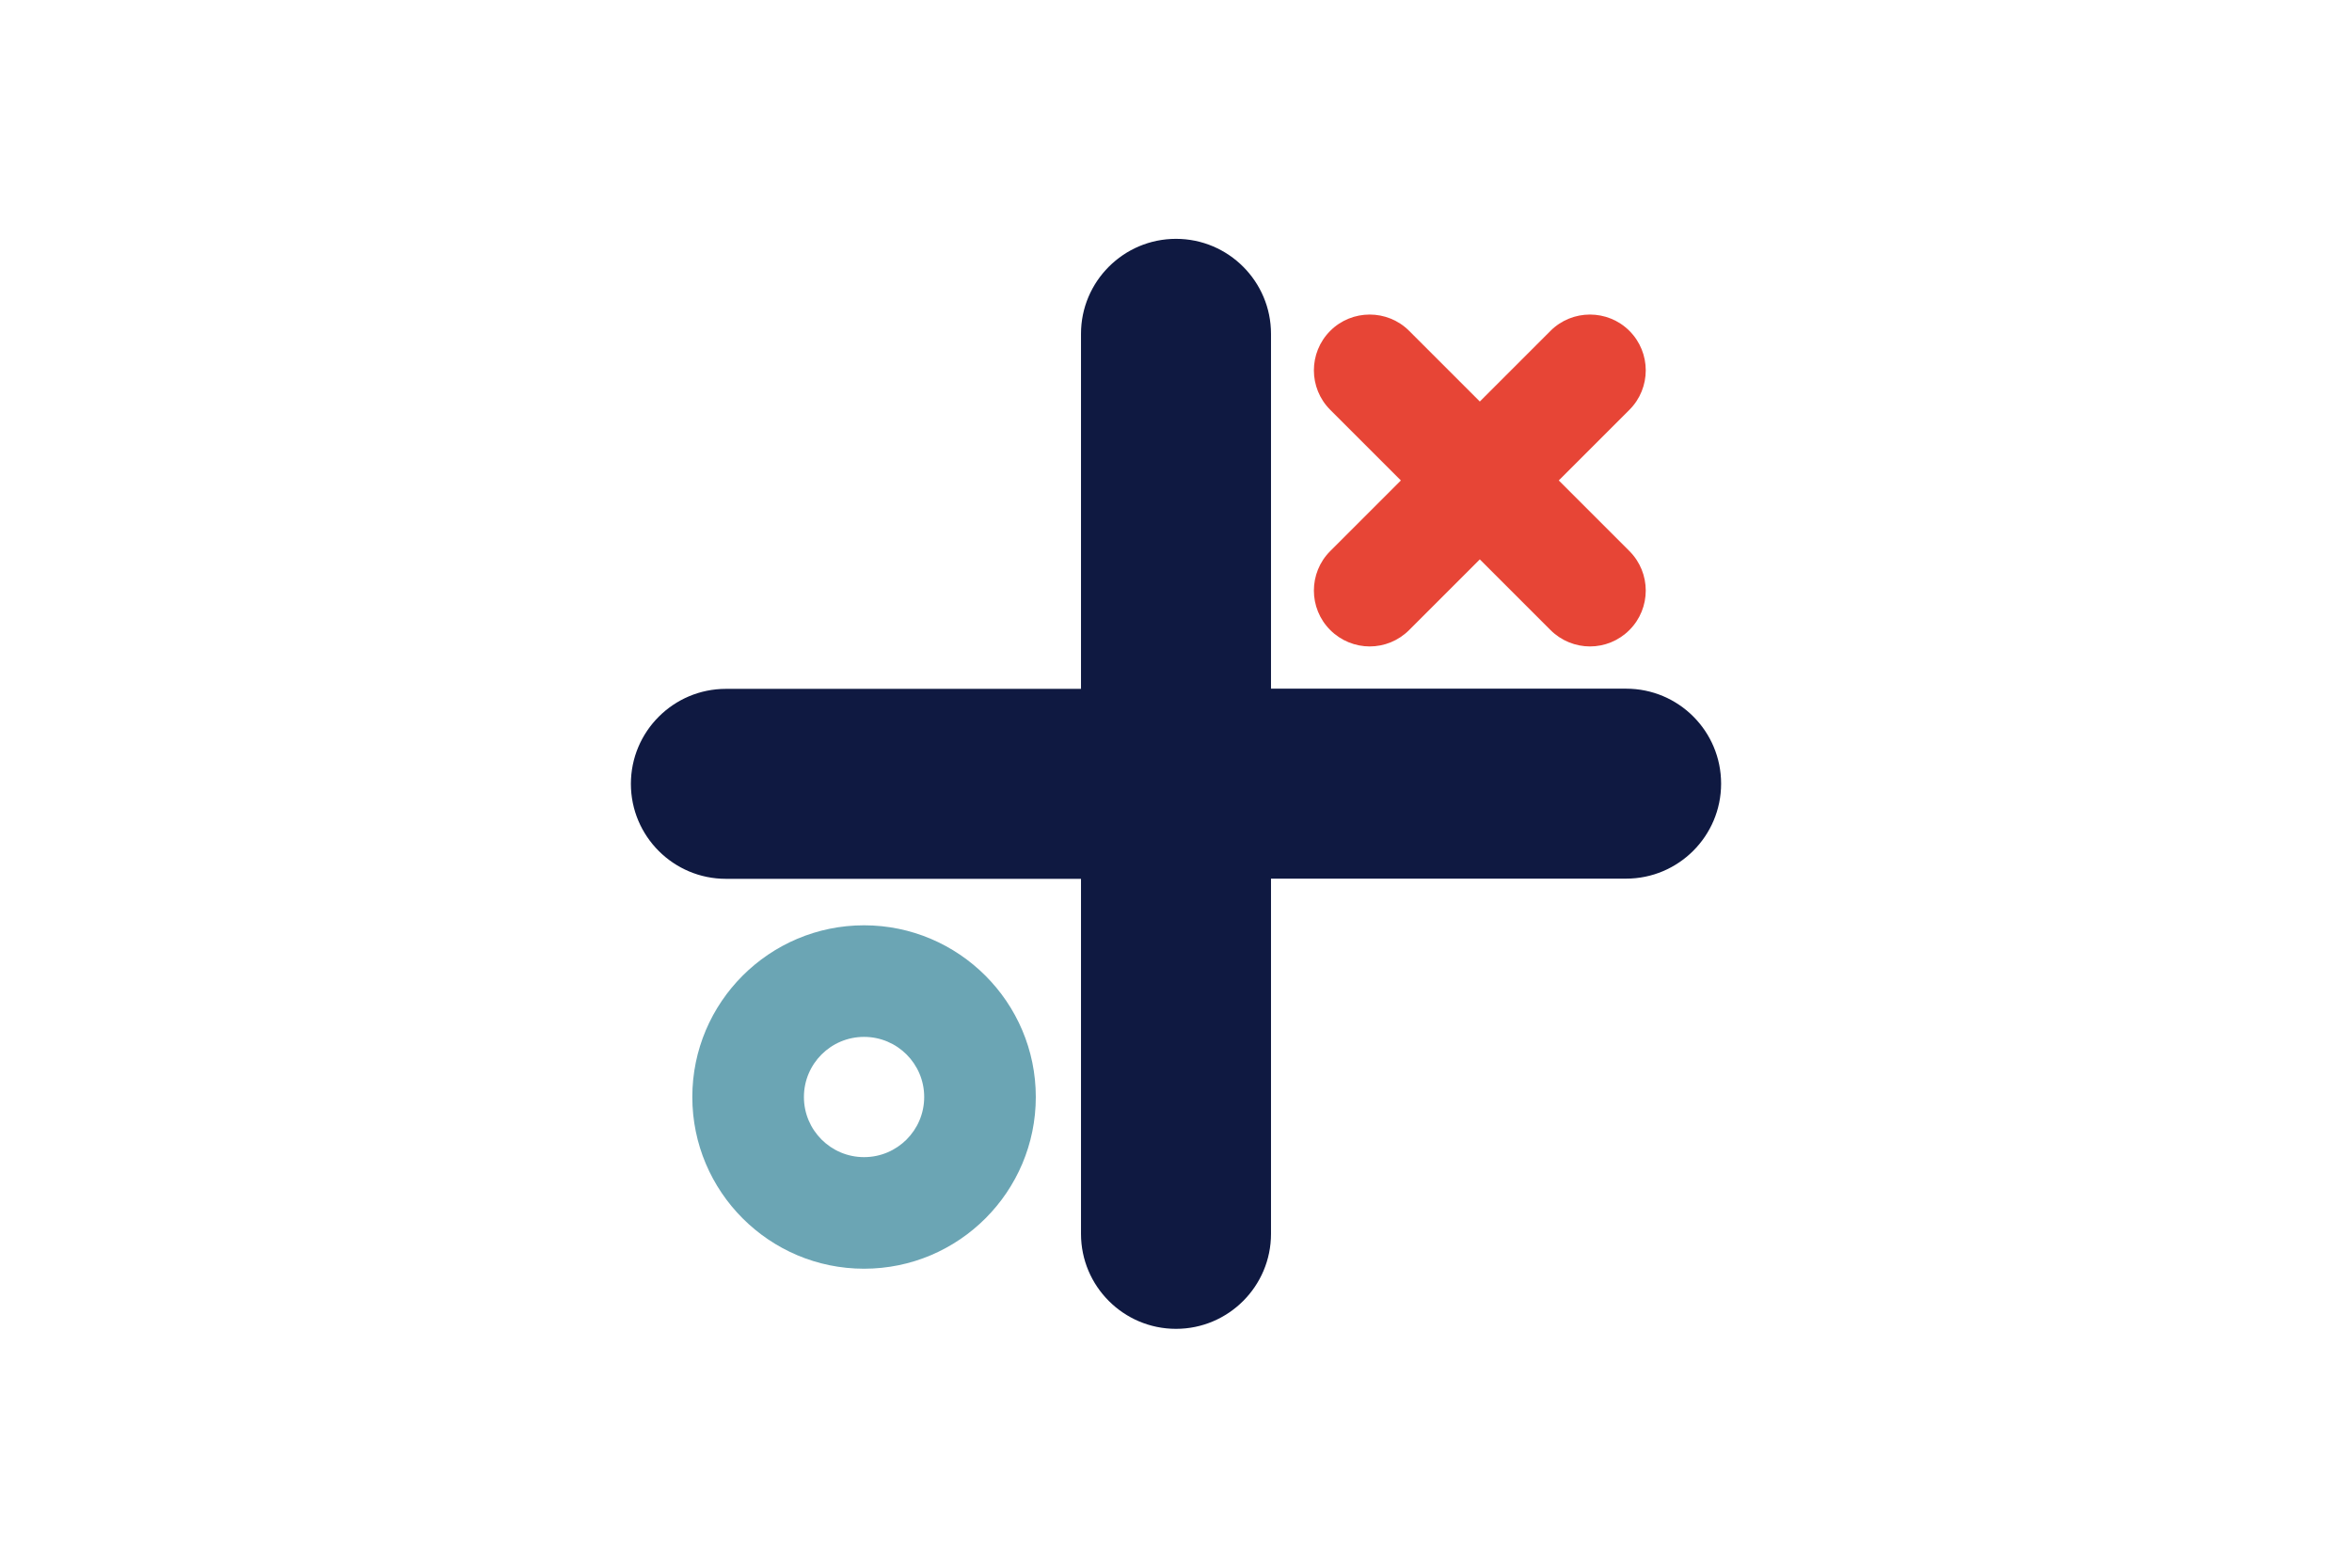 <?xml version="1.0" encoding="utf-8"?>
<!-- Generator: Adobe Illustrator 21.0.0, SVG Export Plug-In . SVG Version: 6.00 Build 0)  -->
<!DOCTYPE svg PUBLIC "-//W3C//DTD SVG 1.1//EN" "http://www.w3.org/Graphics/SVG/1.1/DTD/svg11.dtd">
<svg version="1.1" id="Laag_1" xmlns="http://www.w3.org/2000/svg" xmlns:xlink="http://www.w3.org/1999/xlink" x="0px" y="0px"
	 width="1275px" height="850px" viewBox="0 0 1275 850" style="enable-background:new 0 0 1275 850;" xml:space="preserve">
<style type="text/css">
	.st0{fill:#0F1941;}
	.st1{fill:#6BA5B4;}
	.st2{fill:#E74536;}
	.st3{fill:none;}
</style>
<path class="st0" d="M881.5,373.4H689V181c0-28.4-23.1-51.5-51.5-51.5c-28.4,0-51.5,23.1-51.5,51.5v192.5H393.5
	c-28.4,0-51.5,23.1-51.5,51.5c0,28.4,23.1,51.5,51.5,51.5H586V669c0,28.4,23.1,51.5,51.5,51.5c28.4,0,51.5-23.1,51.5-51.5V476.4
	h192.5c28.4,0,51.5-23.1,51.5-51.5C933,396.5,910,373.4,881.5,373.4z"/>
<g>
	<path class="st1" d="M468.4,687.9c-51.4,0-93.1-41.8-93.1-93.1c0-51.4,41.8-93.1,93.1-93.1s93.1,41.8,93.1,93.1
		C561.5,646.1,519.8,687.9,468.4,687.9z M468.4,562.2c-18,0-32.6,14.6-32.6,32.6c0,18,14.6,32.6,32.6,32.6c18,0,32.6-14.6,32.6-32.6
		C501,576.8,486.4,562.2,468.4,562.2z"/>
</g>
<path class="st2" d="M845,260.5l38.3-38.3c11.8-11.8,11.8-31,0-42.8c-11.8-11.8-31-11.8-42.8,0l-38.3,38.3l-38.3-38.3
	c-11.8-11.8-31-11.8-42.8,0c-11.8,11.8-11.8,31,0,42.8l38.3,38.3l-38.3,38.3c-11.8,11.8-11.8,31,0,42.8c5.9,5.9,13.7,8.9,21.4,8.9
	c7.8,0,15.5-3,21.4-8.9l38.3-38.3l38.3,38.3c5.9,5.9,13.7,8.9,21.4,8.9c7.8,0,15.5-3,21.4-8.9c11.8-11.8,11.8-31,0-42.8L845,260.5z"
	/>
<rect class="st3" width="1275" height="850"/>
<g>
</g>
<g>
</g>
<g>
</g>
<g>
</g>
<g>
</g>
<g>
</g>
<g>
</g>
<g>
</g>
<g>
</g>
<g>
</g>
<g>
</g>
<g>
</g>
<g>
</g>
<g>
</g>
<g>
</g>
</svg>
